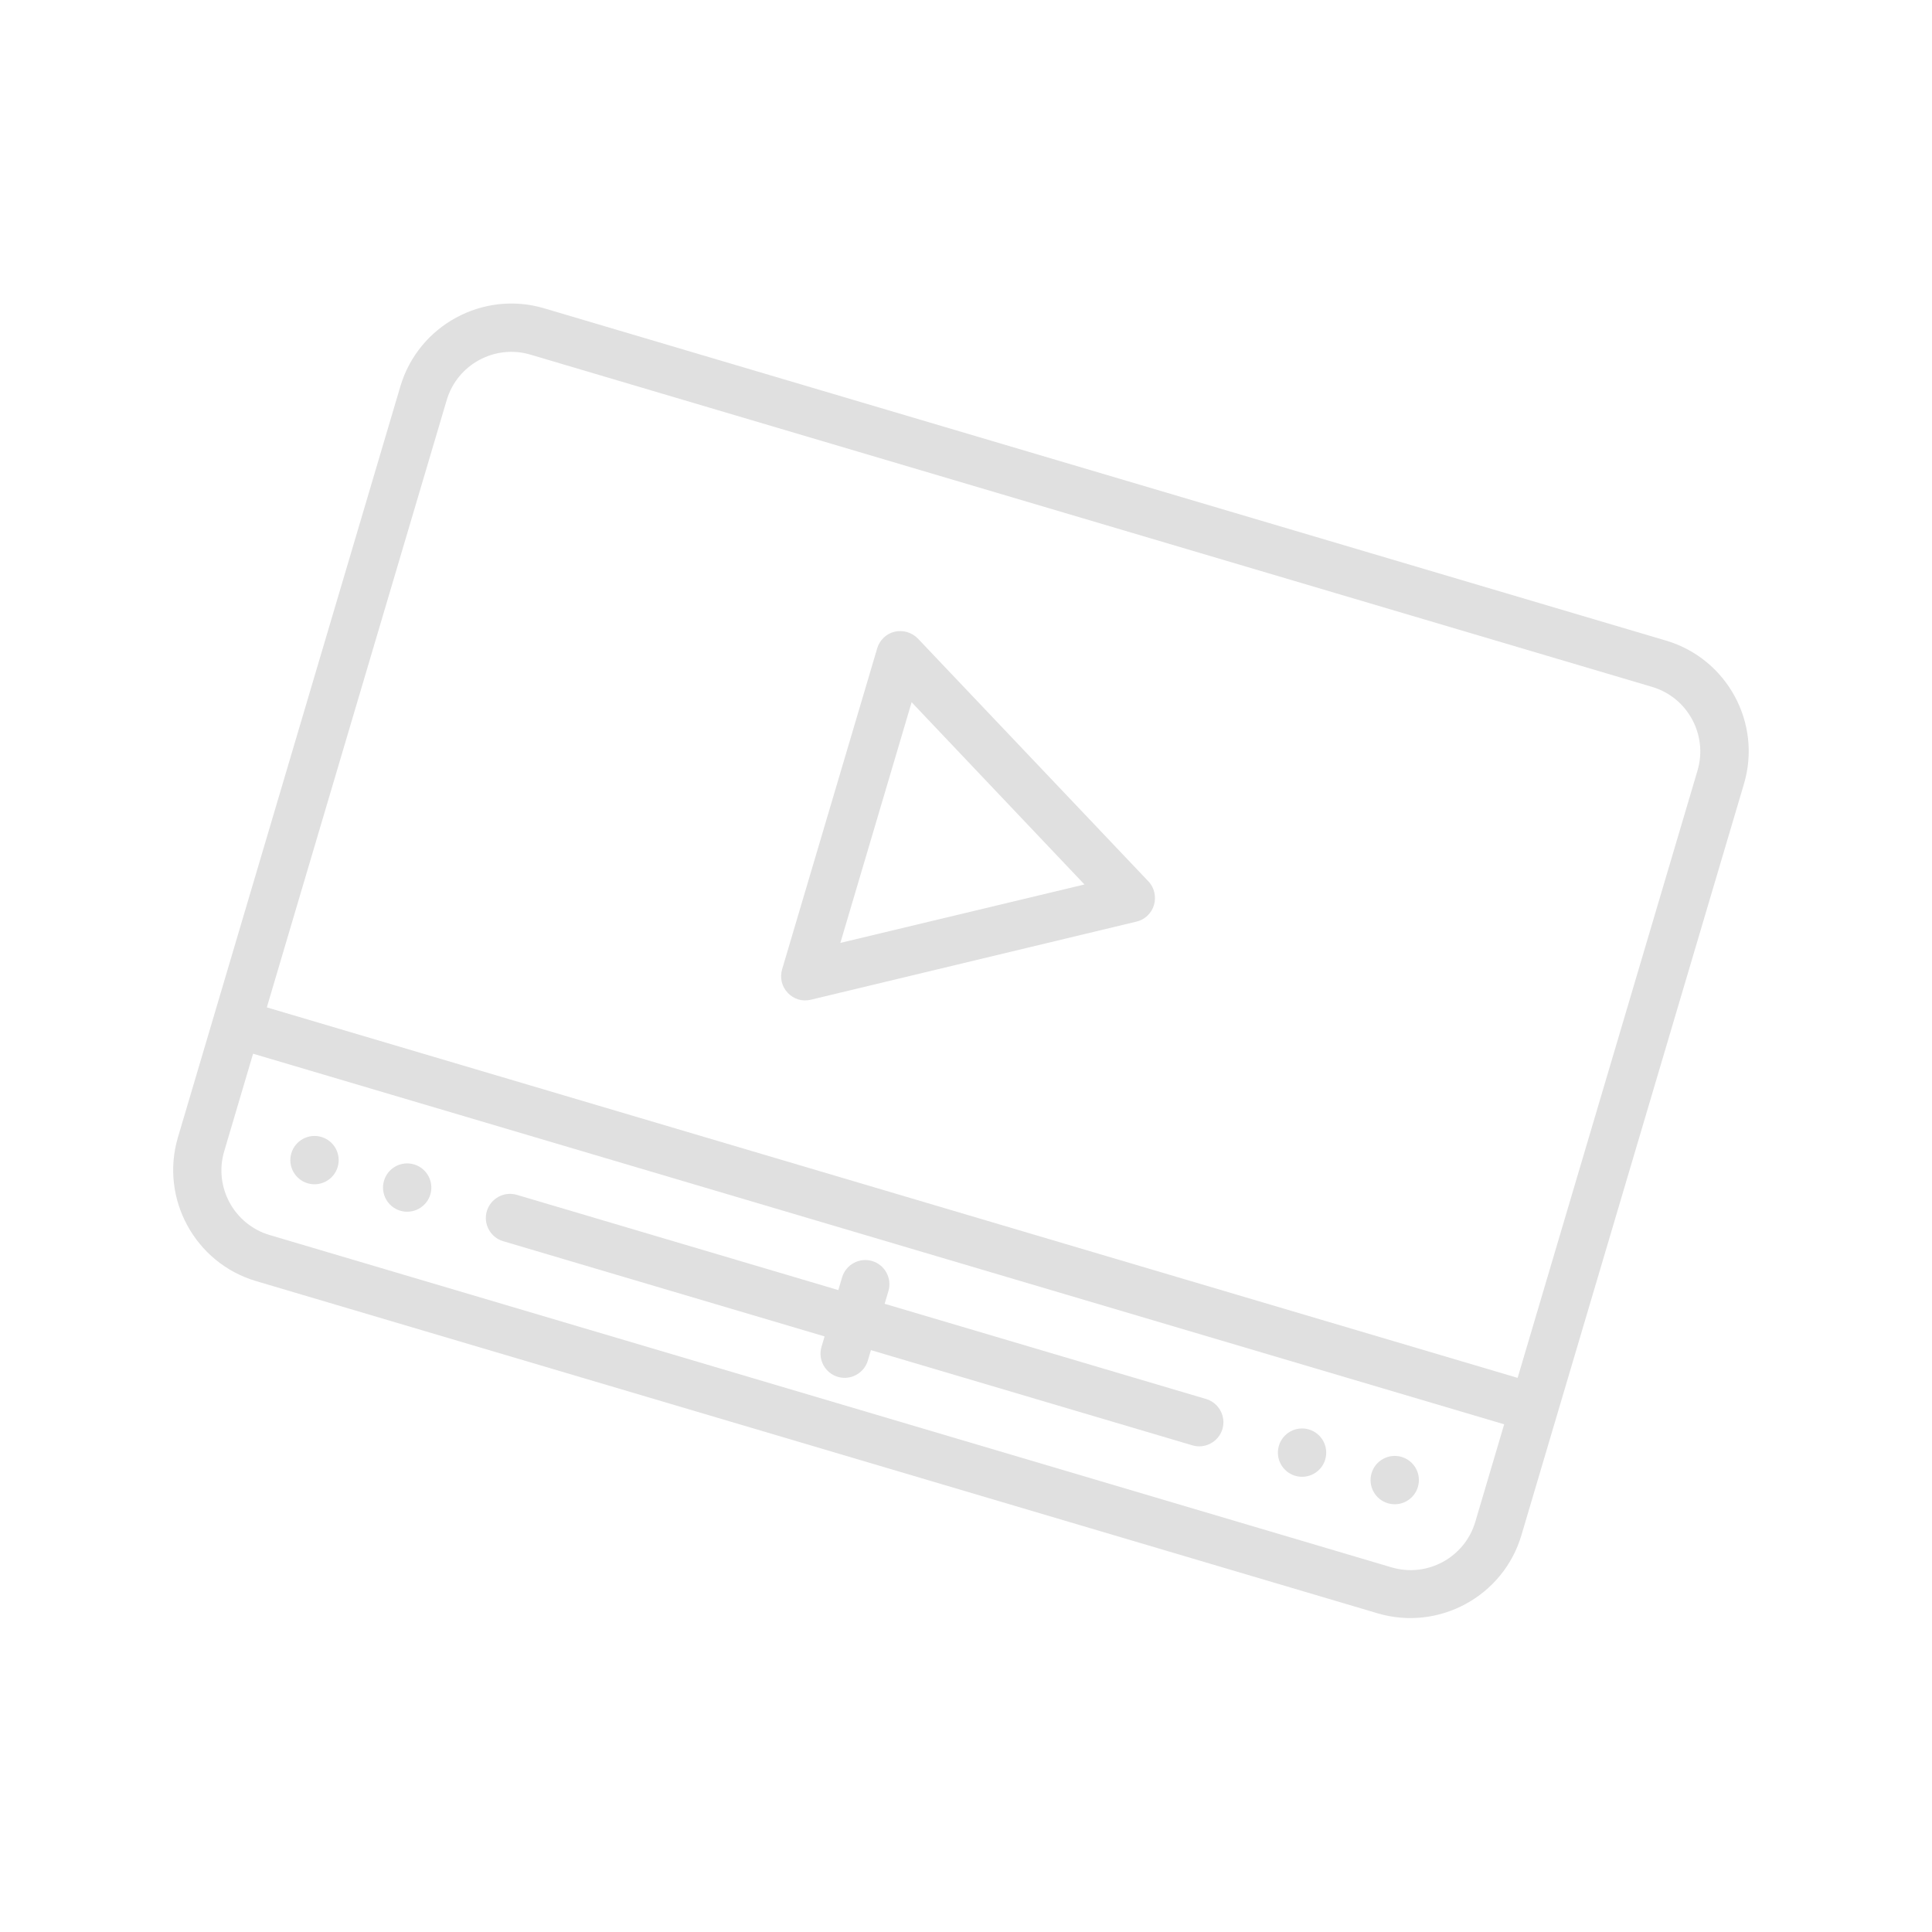 <?xml version="1.0" encoding="UTF-8"?> <svg xmlns="http://www.w3.org/2000/svg" width="120" height="120" viewBox="0 0 120 120" fill="none"> <g clip-path="url(#clip0_140_129)"> <path d="M71.329 54.743L57.012 39.663C56.637 39.278 56.097 39.118 55.573 39.236C55.049 39.355 54.635 39.761 54.486 40.264L48.577 60.213C48.428 60.716 48.554 61.282 48.929 61.667C49.107 61.857 49.338 62.003 49.59 62.078C49.842 62.153 50.115 62.155 50.368 62.093L70.588 57.243C71.112 57.124 71.526 56.719 71.675 56.215C71.824 55.712 71.704 55.128 71.329 54.743ZM52.196 58.565L56.623 43.617L67.358 54.936L52.196 58.565ZM75.927 88.761C75.692 89.552 74.853 90.008 74.061 89.773L54.095 83.859L53.903 84.507C53.669 85.298 52.829 85.754 52.038 85.519C51.246 85.285 50.791 84.445 51.025 83.654L51.217 83.007L31.25 77.092C30.459 76.858 30.003 76.018 30.238 75.227C30.472 74.436 31.311 73.98 32.103 74.214L52.069 80.129L52.304 79.337C52.538 78.546 53.378 78.09 54.169 78.324C54.961 78.559 55.416 79.398 55.182 80.189L54.947 80.981L74.914 86.895C75.705 87.13 76.161 87.969 75.927 88.761Z" fill="#E0E0E0"></path> <path d="M103.483 39.79L33.798 19.149C30.003 18.024 25.992 20.202 24.868 23.997L11.052 70.64C9.928 74.435 12.105 78.445 15.9 79.57L85.567 100.206C89.363 101.33 93.373 99.153 94.497 95.357L108.313 48.715C109.455 44.925 107.278 40.914 103.483 39.79ZM91.632 94.528C90.976 96.74 88.645 98.007 86.432 97.351L16.748 76.71C14.535 76.054 13.269 73.723 13.925 71.51L15.72 65.448L93.427 88.466L91.632 94.528ZM94.28 85.588L16.573 62.57L27.746 24.85C28.401 22.637 30.733 21.371 32.946 22.027L102.612 42.663C104.825 43.318 106.091 45.65 105.435 47.862L94.262 85.583L94.28 85.588Z" fill="#E0E0E0"></path> <path d="M19.108 73.496C19.903 73.731 20.738 73.278 20.974 72.483C21.209 71.688 20.756 70.853 19.961 70.618C19.166 70.382 18.331 70.836 18.096 71.63C17.86 72.425 18.314 73.26 19.108 73.496Z" fill="#E0E0E0"></path> <path d="M24.864 75.201C25.659 75.436 26.494 74.983 26.73 74.188C26.965 73.393 26.512 72.558 25.717 72.323C24.922 72.087 24.087 72.541 23.852 73.335C23.616 74.13 24.07 74.965 24.864 75.201Z" fill="#E0E0E0"></path> <path d="M80.447 91.665C81.242 91.9 82.077 91.447 82.312 90.652C82.548 89.857 82.094 89.022 81.299 88.787C80.505 88.551 79.669 89.005 79.434 89.8C79.199 90.594 79.652 91.43 80.447 91.665Z" fill="#E0E0E0"></path> <path d="M86.203 93.37C86.998 93.605 87.833 93.152 88.068 92.357C88.303 91.562 87.85 90.727 87.055 90.492C86.26 90.257 85.425 90.71 85.19 91.505C84.954 92.299 85.408 93.135 86.203 93.37Z" fill="#E0E0E0"></path> </g> <defs> <clipPath id="clip0_140_129"> <rect width="96.053" height="96.053" fill="white" transform="translate(27.28) rotate(16.5)"></rect> </clipPath> </defs> </svg> 